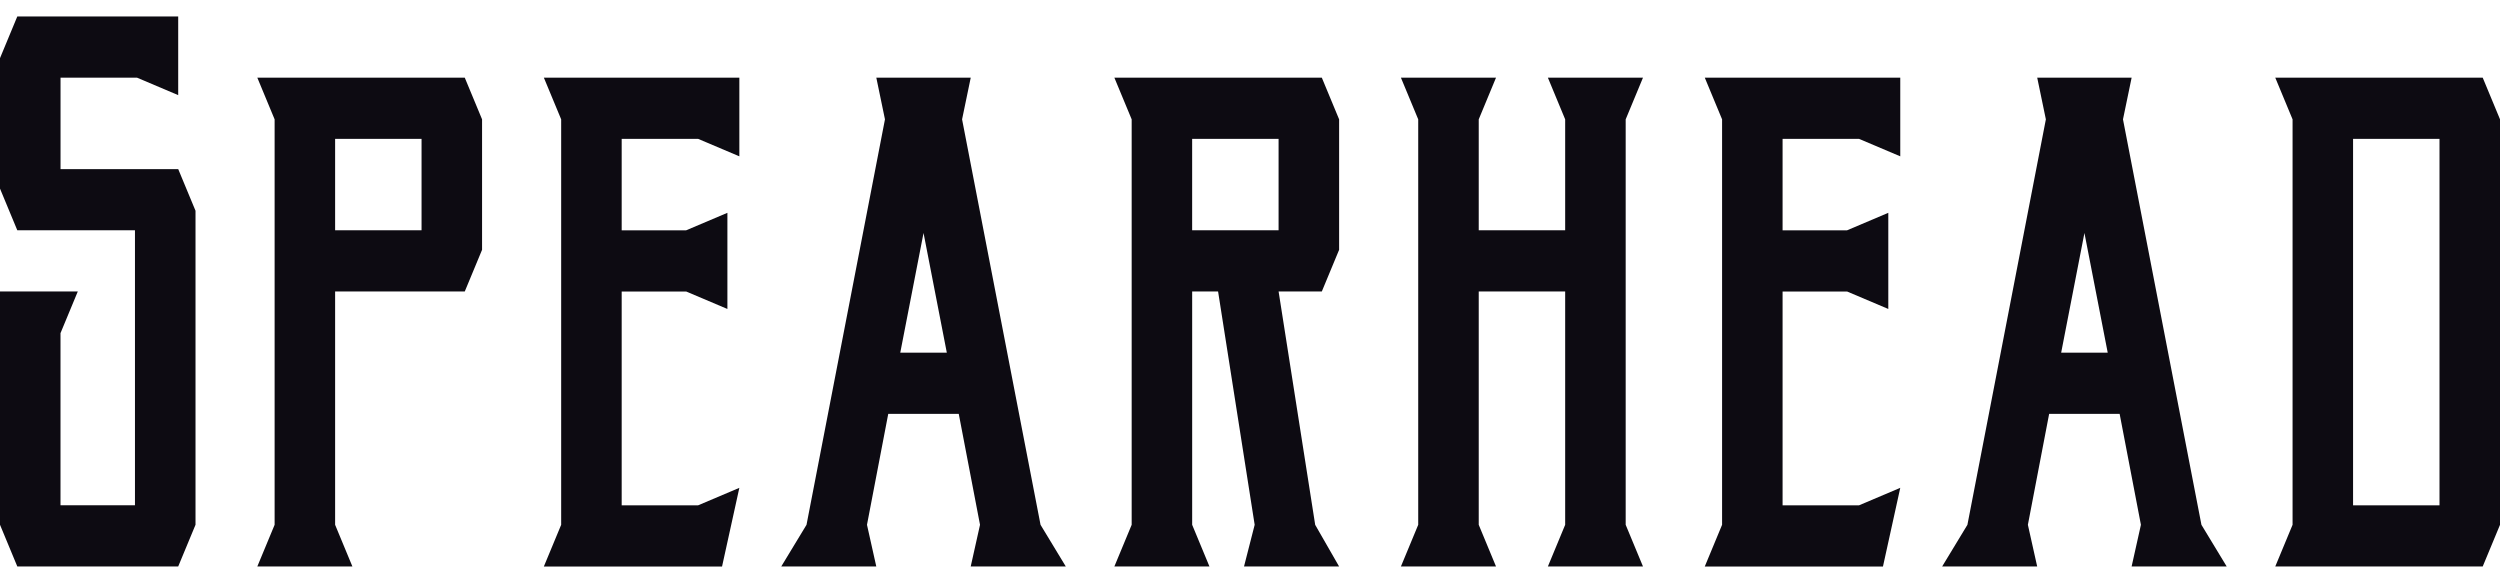 <?xml version="1.0" encoding="UTF-8"?>
<svg xmlns="http://www.w3.org/2000/svg" width="150" height="34" viewBox="0 0 150 34" fill="none">
  <g id="Type-Blue 1" clip-path="url(#clip0_656_990)">
    <path id="Vector" d="M8.099 13.817H1.038L0 11.316V3.489L1.038 0.988H10.692V5.708L8.219 4.659H3.632V10.146H10.693L11.731 12.646V31.486L10.693 33.987H1.038L0 31.486V17.488H4.668L3.63 19.989V30.317H8.098V13.816L8.099 13.817Z" fill="#0D0B12"></path>
    <path id="Vector_2" d="M20.107 31.488L21.144 33.989H15.439L16.477 31.488V7.161L15.439 4.66H27.886L28.924 7.161V14.988L27.886 17.489H20.107V31.488ZM20.107 8.331V13.817H25.293V8.331H20.107Z" fill="#0D0B12"></path>
    <path id="Vector_3" d="M32.632 33.989L33.67 31.488V7.161L32.632 4.66H44.361V9.38L41.888 8.332H37.301V13.818H41.17L43.644 12.769V18.538L41.17 17.49H37.301V30.319H41.888L44.361 29.27L43.323 33.99H32.632V33.989Z" fill="#0D0B12"></path>
    <path id="Vector_4" d="M52.58 33.989H46.875L48.391 31.488L53.098 7.161L52.579 4.66H58.244L57.725 7.161L62.432 31.488L63.948 33.989H58.243L58.801 31.488L57.525 24.831H53.295L52.019 31.488L52.577 33.989H52.58ZM54.016 21.16H56.809L55.412 13.979L54.016 21.16Z" fill="#0D0B12"></path>
    <path id="Vector_5" d="M78.91 31.488L80.346 33.989H74.641L75.28 31.488L73.085 17.489H71.53V31.488L72.567 33.989H66.862L67.9 31.488V7.161L66.862 4.66H79.309L80.347 7.161V14.988L79.309 17.489H76.716L78.911 31.488H78.91ZM71.529 8.331V13.817H76.715V8.331H71.529Z" fill="#0D0B12"></path>
    <path id="Vector_6" d="M88.724 7.161V13.817H93.91V7.161L92.873 4.66H98.579L97.541 7.161V31.488L98.579 33.989H92.873L93.91 31.488V17.489H88.724V31.488L89.761 33.989H84.055L85.093 31.488V7.161L84.055 4.66H89.761L88.724 7.161Z" fill="#0D0B12"></path>
    <path id="Vector_7" d="M102.287 33.989L103.325 31.488V7.161L102.287 4.66H114.016V9.38L111.543 8.332H106.955V13.818H110.825L113.298 12.769V18.538L110.825 17.49H106.955V30.319H111.543L114.016 29.27L112.978 33.99H102.287V33.989Z" fill="#0D0B12"></path>
    <path id="Vector_8" d="M122.234 33.989H116.529L118.045 31.488L122.752 7.161L122.233 4.66H127.898L127.379 7.161L132.086 31.488L133.602 33.989H127.897L128.455 31.488L127.178 24.831H122.949L121.673 31.488L122.231 33.989H122.234ZM123.67 21.16H126.463L125.066 13.979L123.67 21.16Z" fill="#0D0B12"></path>
    <path id="Vector_9" d="M136.516 4.66H148.963L150.001 7.161V31.488L148.963 33.989H136.516L137.554 31.488V7.161L136.516 4.66ZM141.184 8.332V30.319H146.37V8.331H141.184V8.332Z" fill="#0D0B12"></path>
  </g>
  <defs>
    <clipPath id="clip0_656_990">
      <rect width="150" height="33" fill="white" transform="translate(0 0.988)"></rect>
    </clipPath>
  </defs>
</svg>
